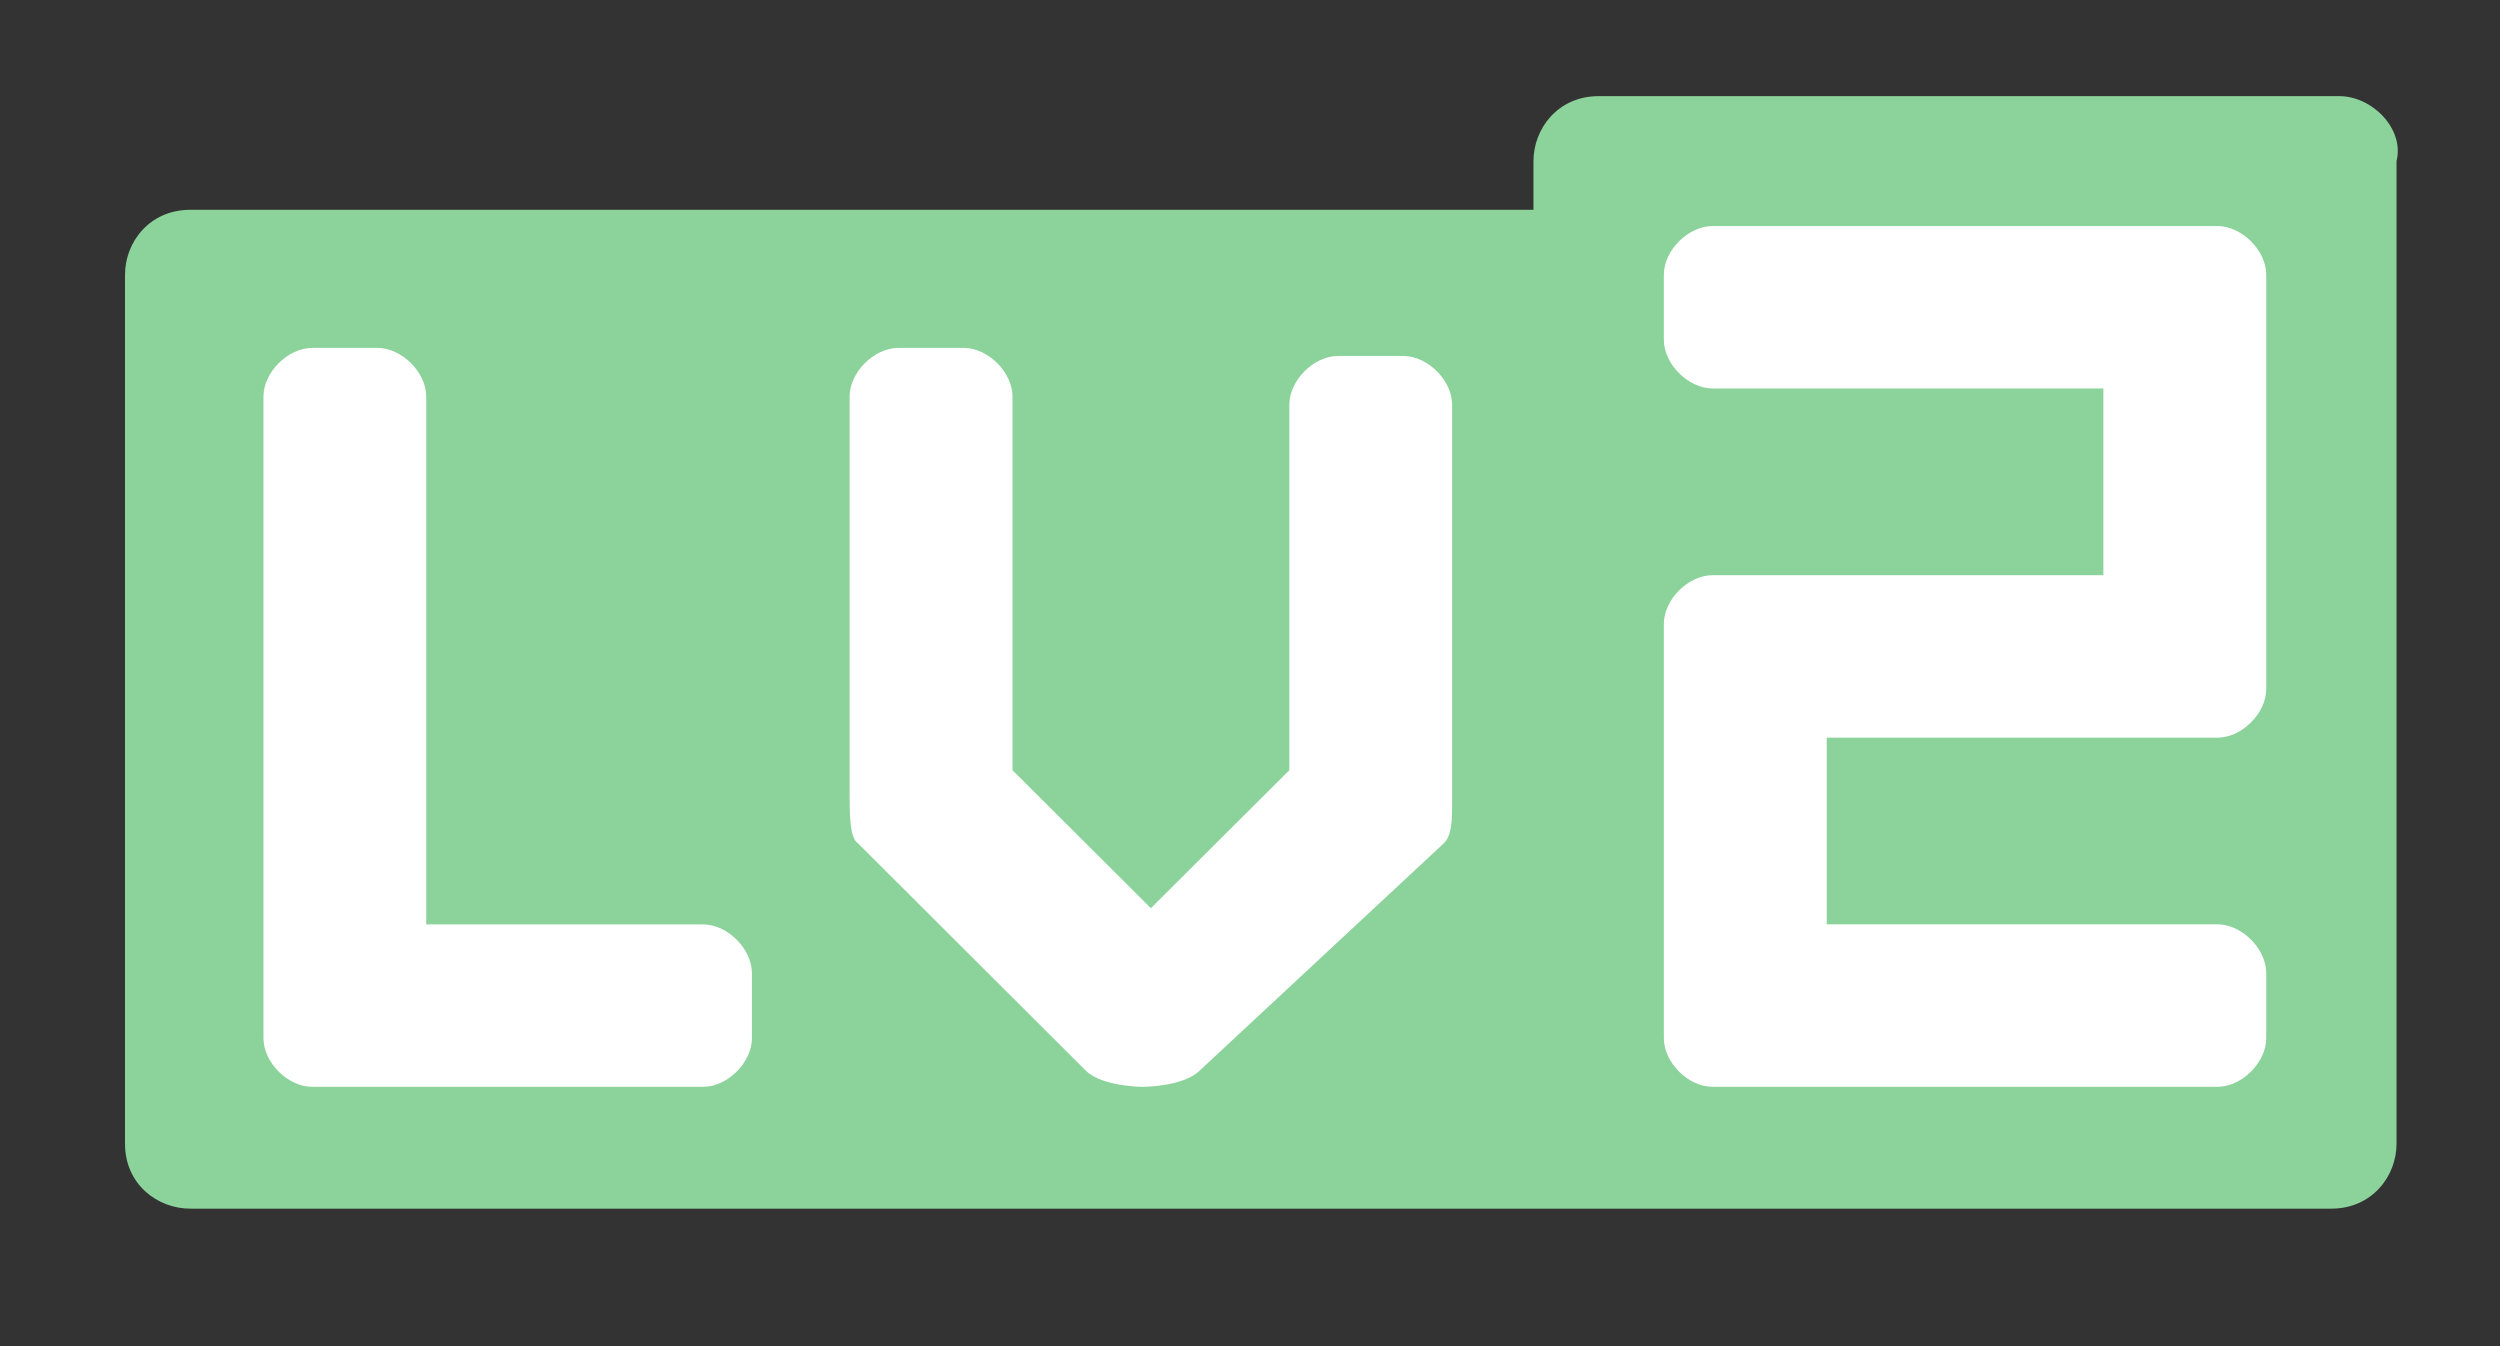 <svg width="26" height="14" viewBox="0 0 26 14" fill="none" xmlns="http://www.w3.org/2000/svg">
<rect x="0" y="0" width="26" height="14" fill="#333333" stroke="none"/>
<rect x="2" y="2.348" width="22" height="9.671" fill="white"/>
<path fill-rule="evenodd" clip-rule="evenodd" d="M24.33 1C24.669 1 25.008 1.338 24.924 1.676V11.895C24.924 12.233 24.669 12.57 24.245 12.57H1.978C1.639 12.57 1.3 12.318 1.3 11.895V2.857C1.3 2.52 1.554 2.182 1.978 2.182H15.948V1.676C15.948 1.338 16.202 1 16.625 1H24.33ZM10.022 3.618H9.344C9.09 3.618 8.836 3.872 8.836 4.124V8.264C8.836 8.455 8.836 8.716 8.921 8.769L11.292 11.134C11.461 11.303 11.884 11.303 11.884 11.303C11.884 11.303 12.308 11.303 12.477 11.134L15.017 8.769C15.102 8.686 15.102 8.517 15.102 8.347V4.209C15.102 3.956 14.848 3.702 14.594 3.702H13.917C13.662 3.702 13.409 3.956 13.409 4.209V8.01L11.969 9.445L10.53 8.01V4.124C10.53 3.872 10.276 3.618 10.022 3.618ZM3.925 3.618H3.248C2.994 3.618 2.74 3.872 2.74 4.124V10.797C2.74 11.051 2.994 11.303 3.248 11.303H7.312C7.566 11.303 7.82 11.051 7.82 10.797V10.122C7.82 9.867 7.566 9.614 7.312 9.614H4.433V4.124C4.433 3.872 4.179 3.618 3.925 3.618ZM23.061 2.351H17.811C17.557 2.351 17.304 2.604 17.304 2.857V3.533C17.304 3.786 17.557 4.04 17.811 4.04H21.875V5.982H17.811C17.557 5.982 17.304 6.235 17.304 6.489V10.797C17.304 11.05 17.557 11.303 17.811 11.303H23.061C23.315 11.303 23.569 11.05 23.569 10.797V10.121C23.569 9.867 23.315 9.613 23.061 9.613H18.998V7.672H23.061C23.315 7.672 23.569 7.418 23.569 7.165V2.857C23.569 2.604 23.315 2.351 23.061 2.351Z" fill="#8BD29B"/>
</svg>
